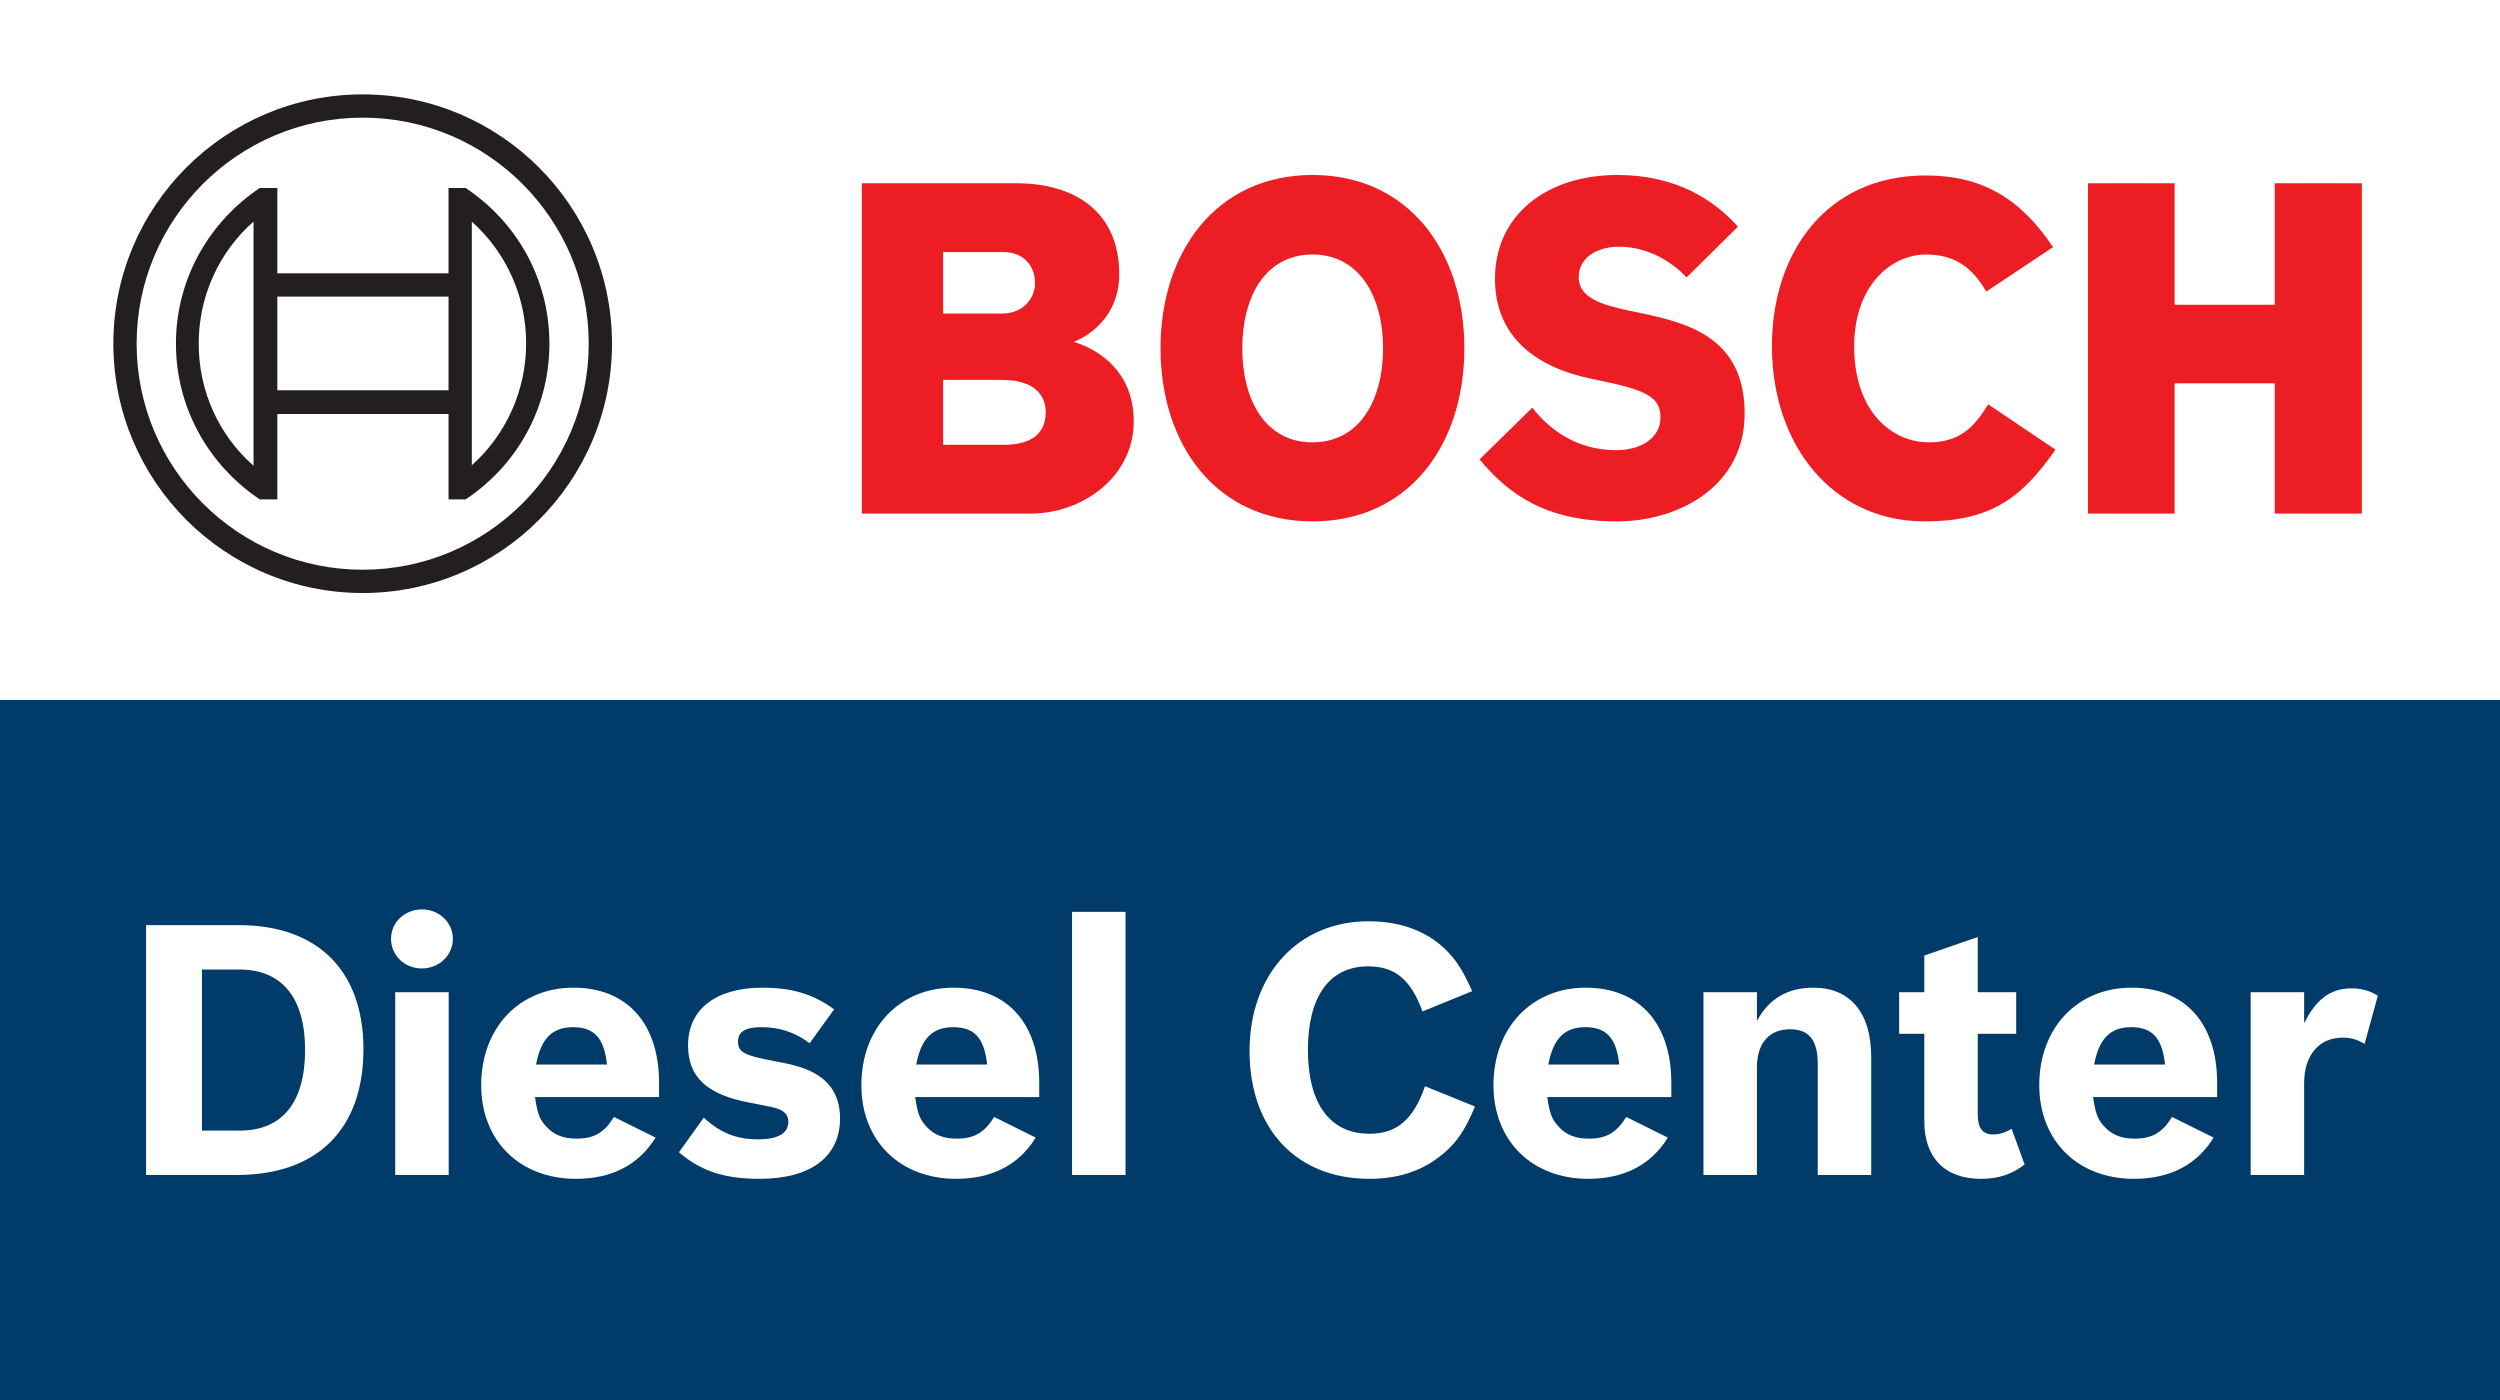 <?xml version="1.0" encoding="UTF-8" standalone="no"?>
<svg xmlns="http://www.w3.org/2000/svg" xmlns:xlink="http://www.w3.org/1999/xlink" xmlns:serif="http://www.serif.com/" width="100%" height="100%" viewBox="0 0 1280 717" version="1.1" xml:space="preserve" style="fill-rule:evenodd;clip-rule:evenodd;stroke-linejoin:round;stroke-miterlimit:2;">
  <rect x="0" y="0" width="1280" height="717" fill="#808080" stroke="none"/>
  <g id="main">
    <rect x="0" y="0" width="1280" height="358.399" style="fill:#fff;"></rect>
    <rect x="0.005" y="358.399" width="1280" height="358.399" style="fill:#003b6a;"></rect>
    <g id="bosch">
      <path d="M580.475,215.74c0,28.484 -26.253,47.214 -52.764,47.214l-86.441,0l-0,-169.116l79.261,0c30.471,0 52.516,15.236 52.516,46.465c0,26.728 -23.291,34.72 -23.291,34.72c-0,0.253 30.719,7.248 30.719,40.717m-50.533,-70.687c-0,-9.496 -6.44,-15.994 -16.098,-15.994l-30.963,0l-0,31.478l30.222,0c10.896,0 16.839,-7.992 16.839,-15.484m5.454,65.936c0,-9.735 -7.184,-16.481 -22.293,-16.481l-30.222,-0l-0,33.23l30.963,-0c12.63,-0 21.552,-4.498 21.552,-16.749" style="fill:#ed1d24;"></path>
      <path d="M749.749,178.273c-0,49.711 -28.489,88.676 -77.781,88.676c-49.043,-0 -77.78,-38.965 -77.78,-88.676c-0,-49.459 28.737,-88.681 77.78,-88.681c49.292,-0 77.781,39.222 77.781,88.681m-41.62,-0c-0,-26.48 -12.133,-47.965 -36.161,-47.965c-24.022,0 -35.912,21.485 -35.912,47.965c0,26.727 11.89,48.208 35.912,48.208c24.028,-0 36.161,-21.481 36.161,-48.208" style="fill:#ed1d24;"></path>
      <path d="M893.259,211.744c-0,37.222 -33.682,55.208 -65.386,55.208c-36.666,-0 -55.487,-13.99 -70.347,-31.727l26.998,-26.483c11.393,14.499 26.254,21.737 42.853,21.737c13.628,0 22.79,-6.746 22.79,-16.739c-0,-10.742 -8.106,-14.084 -30.223,-18.73l-5.947,-1.251c-26.651,-5.599 -48.551,-20.731 -48.551,-50.958c0,-33.225 27.008,-53.211 62.671,-53.211c30.227,-0 49.789,12.991 61.674,26.479l-26.245,25.982c-8.186,-8.742 -20.577,-15.736 -34.688,-15.736c-9.654,-0 -20.555,4.497 -20.555,15.736c0,10.242 11.348,13.958 25.752,16.988l5.952,1.251c24.122,5.062 53.252,12.49 53.252,51.454" style="fill:#ed1d24;"></path>
      <path d="M1052.38,230.23c-17.339,24.98 -33.442,36.721 -66.87,36.721c-47.572,-0 -78.282,-39.466 -78.282,-89.679c0,-47.711 27.739,-87.43 78.769,-87.43c27.992,-0 48.046,10.991 65.151,36.72l-34.188,22.736c-6.931,-11.998 -15.854,-18.988 -30.714,-18.988c-18.821,0 -36.91,16.83 -36.91,46.962c-0,33.772 19.57,49.21 38.151,49.21c16.094,0 23.522,-7.992 30.462,-19.489l34.431,23.237Z" style="fill:#ed1d24;"></path>
      <path d="M1209.27,262.955l-44.592,-0l0,-66.695l-51.269,0l-0,66.695l-44.343,-0l0,-169.116l44.343,-0l-0,62.201l51.269,0l0,-62.201l44.592,-0l-0,169.116Z" style="fill:#ed1d24;"></path>
    </g>
    <g id="znak">
      <g>
        <path d="M185.688,291.703c-63.826,0 -115.735,-51.909 -115.735,-115.735c0,-63.824 51.909,-115.733 115.735,-115.733c63.827,0 115.736,51.909 115.736,115.733c-0,63.826 -51.909,115.735 -115.736,115.735Zm0,-243.385c-70.447,-0 -127.653,57.205 -127.653,127.65c0,70.447 57.206,127.653 127.653,127.653c70.448,-0 127.653,-57.206 127.653,-127.653c0,-70.445 -57.205,-127.65 -127.653,-127.65Z" style="fill:#231f20;fill-rule:nonzero;"></path>
        <path d="M241.57,238.205l-0,-124.737c17.479,15.626 27.808,38.135 27.808,62.235c-0,24.365 -10.329,46.877 -27.808,62.502Zm-11.921,-38.401l-87.659,-0l-0,-47.936l87.659,-0l0,47.936Zm-99.842,38.666c-17.744,-15.625 -28.073,-38.137 -28.073,-62.502c0,-24.365 10.329,-46.874 28.073,-62.5l0,125.002Zm108.585,-142.216l-8.743,-0l0,43.698l-87.659,0l-0,-43.698l-9.005,-0c-25.689,17.214 -42.904,46.347 -42.904,79.714c0,33.37 17.215,62.502 42.904,79.717l9.005,-0l-0,-43.699l87.659,0l0,43.699l8.743,-0c25.954,-17.215 42.904,-46.347 42.904,-79.717c-0,-33.367 -16.95,-62.5 -42.904,-79.714Z" style="fill:#231f20;fill-rule:nonzero;"></path>
      </g>
    </g>
  </g>
  <g id="name">
    <path d="M122.744,578.871c21.829,0 33.461,-14.495 33.461,-41.331c-0,-26.659 -11.809,-41.154 -33.637,-41.154l-19.146,-0l0,82.485l19.322,0Zm-47.946,-105.208l47.409,0c40.437,0 63.872,23.265 63.872,63.521c0,40.974 -23.616,64.405 -64.762,64.405l-46.519,-0l0,-127.926Z" style="fill:#fff;fill-rule:nonzero;"></path>
    <path d="M202.355,508.022l27.374,-0l-0,93.571l-27.374,0l0,-93.571Zm29.523,-27.378c-0,8.408 -6.977,15.208 -15.926,15.208c-8.765,0 -15.742,-6.619 -15.742,-15.208c0,-8.408 6.977,-15.028 15.922,-15.028c8.769,0 15.746,6.796 15.746,15.028" style="fill:#fff;fill-rule:nonzero;"></path>
    <path d="M310.775,545.053c-1.427,-13.42 -6.44,-19.141 -17.354,-19.141c-10.738,-0 -16.459,5.901 -18.965,19.141l36.319,-0Zm24.871,37.393c-8.588,13.958 -22.365,21.115 -40.793,21.115c-28.805,-0 -48.488,-19.503 -48.488,-47.951c-0,-29.342 19.502,-49.919 47.232,-49.919c27.378,-0 43.837,18.252 43.837,48.668l0,7.338l-63.515,0c1.25,8.408 2.325,11.452 5.725,15.028c3.757,4.294 8.765,6.259 15.565,6.259c8.946,-0 14.139,-3.039 19.146,-11.095l21.291,10.557Z" style="fill:#fff;fill-rule:nonzero;"></path>
    <path d="M414.54,534.139c-7.334,-5.55 -15.385,-8.227 -24.691,-8.227c-8.228,-0 -11.985,2.325 -11.985,7.337c0,5.541 3.22,7.153 18.428,10.016c10.914,1.969 16.821,3.761 22.004,6.976c7.876,4.836 11.809,12.35 11.809,22.37c-0,19.679 -15.028,30.95 -41.151,30.95c-18.071,-0 -30.055,-3.938 -41.326,-13.601l12.702,-17.714c8.584,7.879 16.816,11.094 27.911,11.094c10.02,0 15.384,-3.039 15.384,-8.945c0,-2.682 -1.25,-4.651 -3.576,-5.906c-2.506,-1.251 -3.219,-1.427 -16.278,-3.933c-21.833,-4.114 -31.492,-13.059 -31.492,-29.342c0,-18.428 14.134,-29.523 38.107,-29.523c15.028,-0 25.942,3.224 36.675,11.095l-12.521,17.353Z" style="fill:#fff;fill-rule:nonzero;"></path>
    <path d="M505.424,545.053c-1.431,-13.42 -6.444,-19.141 -17.358,-19.141c-10.733,-0 -16.459,5.901 -18.961,19.141l36.319,-0Zm24.867,37.393c-8.588,13.958 -22.361,21.115 -40.789,21.115c-28.809,-0 -48.488,-19.503 -48.488,-47.951c0,-29.342 19.503,-49.919 47.233,-49.919c27.378,-0 43.832,18.252 43.832,48.668l0,7.338l-63.511,0c1.251,8.408 2.326,11.452 5.721,15.028c3.757,4.294 8.769,6.259 15.57,6.259c8.945,-0 14.134,-3.039 19.141,-11.095l21.291,10.557Z" style="fill:#fff;fill-rule:nonzero;"></path>
    <rect x="548.897" y="466.867" width="27.373" height="134.721" style="fill:#fff;"></rect>
    <path d="M755.173,566.524c-5.184,12.702 -10.196,19.859 -18.961,26.298c-9.483,7.162 -21.291,10.738 -35.068,10.738c-37.393,0 -61.371,-25.585 -61.371,-65.484c0,-39.181 24.867,-66.379 60.834,-66.379c16.102,0 29.518,4.832 39.186,14.139c5.897,5.721 9.117,10.909 13.953,21.647l-25.409,10.377c-6.078,-16.459 -14.129,-23.084 -27.906,-23.084c-19.684,0 -30.778,15.394 -30.778,42.763c-0,27.558 11.271,42.942 31.491,42.942c14.129,0 22.542,-7.333 28.444,-24.334l25.585,10.377Z" style="fill:#fff;fill-rule:nonzero;"></path>
    <path d="M829.062,545.053c-1.436,-13.42 -6.448,-19.141 -17.358,-19.141c-10.733,-0 -16.454,5.901 -18.961,19.141l36.319,-0Zm24.872,37.393c-8.593,13.958 -22.366,21.115 -40.798,21.115c-28.805,-0 -48.484,-19.503 -48.484,-47.951c0,-29.342 19.503,-49.919 47.228,-49.919c27.378,-0 43.833,18.252 43.833,48.668l-0,7.338l-63.507,0c1.251,8.408 2.321,11.452 5.721,15.028c3.757,4.294 8.769,6.259 15.57,6.259c8.941,-0 14.129,-3.039 19.146,-11.095l21.291,10.557Z" style="fill:#fff;fill-rule:nonzero;"></path>
    <path d="M872.171,508.02l27.378,-0l-0,14.671c6.258,-11.451 15.741,-17.001 28.976,-17.001c18.789,-0 29.532,12.883 29.532,35.429l-0,60.472l-27.378,0l-0,-56.896c-0,-12.165 -4.47,-17.71 -14.138,-17.71c-10.734,0 -16.992,7.153 -16.992,19.503l-0,55.103l-27.378,0l-0,-93.571Z" style="fill:#fff;fill-rule:nonzero;"></path>
    <path d="M972.36,508.02l12.878,-0l0,-18.789l27.373,-9.483l0,28.272l19.684,-0l-0,21.291l-19.684,-0l0,41.326c0,6.981 2.506,10.201 7.875,10.201c3.22,-0 6.078,-0.894 9.483,-2.863l6.624,18.252c-6.448,5.007 -13.424,7.333 -22.37,7.333c-18.432,-0 -28.985,-10.738 -28.985,-29.523l0,-44.726l-12.878,-0l-0,-21.291Z" style="fill:#fff;fill-rule:nonzero;"></path>
    <path d="M1108.51,545.053c-1.427,-13.42 -6.439,-19.141 -17.357,-19.141c-10.734,-0 -16.455,5.901 -18.961,19.141l36.318,-0Zm24.872,37.393c-8.593,13.958 -22.366,21.115 -40.798,21.115c-28.805,-0 -48.483,-19.503 -48.483,-47.951c-0,-29.342 19.502,-49.919 47.237,-49.919c27.368,-0 43.832,18.252 43.832,48.668l0,7.338l-63.516,0c1.251,8.408 2.33,11.452 5.722,15.028c3.757,4.294 8.769,6.259 15.569,6.259c8.941,-0 14.138,-3.039 19.146,-11.095l21.291,10.557Z" style="fill:#fff;fill-rule:nonzero;"></path>
    <path d="M1152.34,508.02l27.378,-0l-0,15.922c6.073,-12.346 13.587,-17.895 24.145,-17.895c5.188,-0 9.306,1.079 13.6,3.761l-6.8,24.691c-3.933,-2.325 -6.8,-3.224 -11.271,-3.224c-11.984,0 -19.674,8.95 -19.674,23.264l-0,47.052l-27.378,0l0,-93.571Z" style="fill:#fff;fill-rule:nonzero;"></path>
  </g>
</svg>
